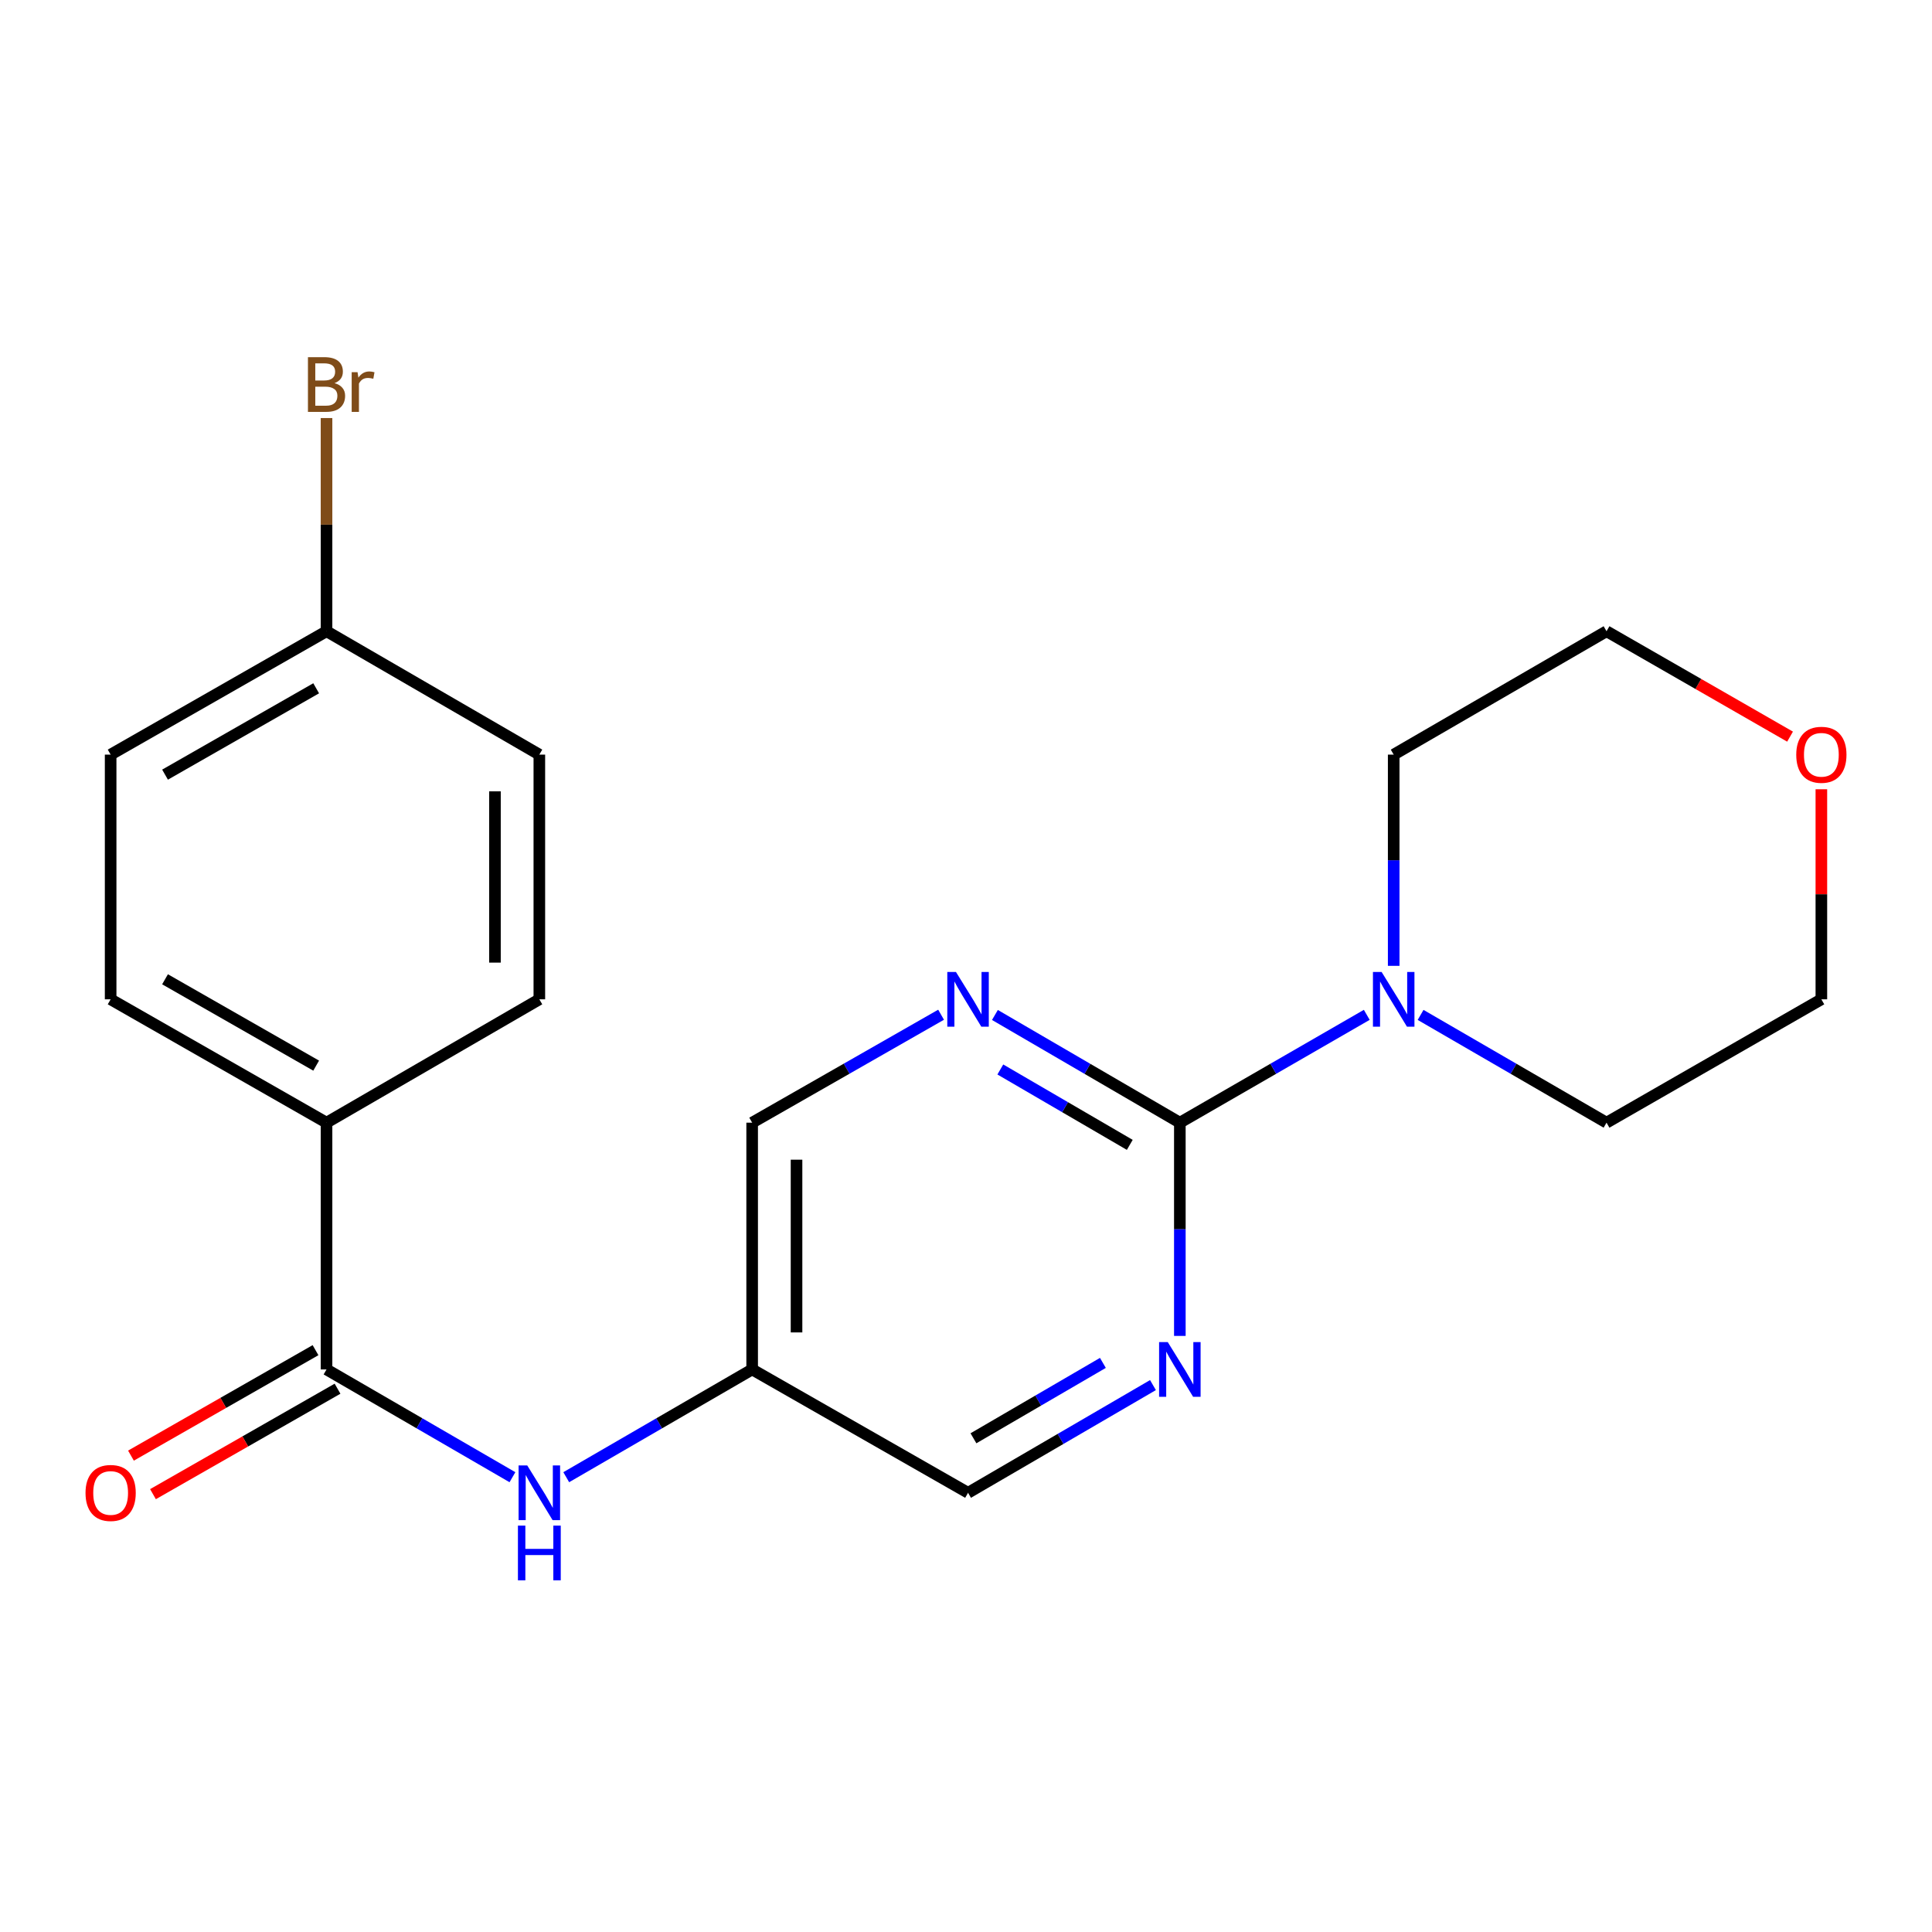 <?xml version='1.0' encoding='iso-8859-1'?>
<svg version='1.1' baseProfile='full'
              xmlns='http://www.w3.org/2000/svg'
                      xmlns:rdkit='http://www.rdkit.org/xml'
                      xmlns:xlink='http://www.w3.org/1999/xlink'
                  xml:space='preserve'
width='1000px' height='1000px' viewBox='0 0 1000 1000'>
<!-- END OF HEADER -->
<rect style='opacity:1.0;fill:#FFFFFF;stroke:none' width='1000' height='1000' x='0' y='0'> </rect>
<path class='bond-1' d='M 610.687,581.094 L 659.063,553.188' style='fill:none;fill-rule:evenodd;stroke:#000000;stroke-width:6px;stroke-linecap:butt;stroke-linejoin:miter;stroke-opacity:1' />
<path class='bond-1' d='M 659.063,553.188 L 707.439,525.283' style='fill:none;fill-rule:evenodd;stroke:#0000FF;stroke-width:6px;stroke-linecap:butt;stroke-linejoin:miter;stroke-opacity:1' />
<path class='bond-2' d='M 610.687,581.094 L 562.829,553.22' style='fill:none;fill-rule:evenodd;stroke:#000000;stroke-width:6px;stroke-linecap:butt;stroke-linejoin:miter;stroke-opacity:1' />
<path class='bond-2' d='M 562.829,553.22 L 514.971,525.347' style='fill:none;fill-rule:evenodd;stroke:#0000FF;stroke-width:6px;stroke-linecap:butt;stroke-linejoin:miter;stroke-opacity:1' />
<path class='bond-2' d='M 584.768,592.583 L 551.267,573.071' style='fill:none;fill-rule:evenodd;stroke:#000000;stroke-width:6px;stroke-linecap:butt;stroke-linejoin:miter;stroke-opacity:1' />
<path class='bond-2' d='M 551.267,573.071 L 517.767,553.56' style='fill:none;fill-rule:evenodd;stroke:#0000FF;stroke-width:6px;stroke-linecap:butt;stroke-linejoin:miter;stroke-opacity:1' />
<path class='bond-3' d='M 610.687,581.094 L 610.687,636.28' style='fill:none;fill-rule:evenodd;stroke:#000000;stroke-width:6px;stroke-linecap:butt;stroke-linejoin:miter;stroke-opacity:1' />
<path class='bond-3' d='M 610.687,636.28 L 610.687,691.465' style='fill:none;fill-rule:evenodd;stroke:#0000FF;stroke-width:6px;stroke-linecap:butt;stroke-linejoin:miter;stroke-opacity:1' />
<path class='bond-0' d='M 169.011,708.819 L 217.125,736.708' style='fill:none;fill-rule:evenodd;stroke:#000000;stroke-width:6px;stroke-linecap:butt;stroke-linejoin:miter;stroke-opacity:1' />
<path class='bond-0' d='M 217.125,736.708 L 265.239,764.598' style='fill:none;fill-rule:evenodd;stroke:#0000FF;stroke-width:6px;stroke-linecap:butt;stroke-linejoin:miter;stroke-opacity:1' />
<path class='bond-5' d='M 169.011,708.819 L 169.011,581.094' style='fill:none;fill-rule:evenodd;stroke:#000000;stroke-width:6px;stroke-linecap:butt;stroke-linejoin:miter;stroke-opacity:1' />
<path class='bond-7' d='M 163.313,698.846 L 115.549,726.137' style='fill:none;fill-rule:evenodd;stroke:#000000;stroke-width:6px;stroke-linecap:butt;stroke-linejoin:miter;stroke-opacity:1' />
<path class='bond-7' d='M 115.549,726.137 L 67.784,753.429' style='fill:none;fill-rule:evenodd;stroke:#FF0000;stroke-width:6px;stroke-linecap:butt;stroke-linejoin:miter;stroke-opacity:1' />
<path class='bond-7' d='M 174.709,718.791 L 126.945,746.083' style='fill:none;fill-rule:evenodd;stroke:#000000;stroke-width:6px;stroke-linecap:butt;stroke-linejoin:miter;stroke-opacity:1' />
<path class='bond-7' d='M 126.945,746.083 L 79.181,773.375' style='fill:none;fill-rule:evenodd;stroke:#FF0000;stroke-width:6px;stroke-linecap:butt;stroke-linejoin:miter;stroke-opacity:1' />
<path class='bond-17' d='M 735.297,525.314 L 783.417,553.204' style='fill:none;fill-rule:evenodd;stroke:#0000FF;stroke-width:6px;stroke-linecap:butt;stroke-linejoin:miter;stroke-opacity:1' />
<path class='bond-17' d='M 783.417,553.204 L 831.538,581.094' style='fill:none;fill-rule:evenodd;stroke:#000000;stroke-width:6px;stroke-linecap:butt;stroke-linejoin:miter;stroke-opacity:1' />
<path class='bond-18' d='M 721.374,499.918 L 721.374,445.255' style='fill:none;fill-rule:evenodd;stroke:#0000FF;stroke-width:6px;stroke-linecap:butt;stroke-linejoin:miter;stroke-opacity:1' />
<path class='bond-18' d='M 721.374,445.255 L 721.374,390.592' style='fill:none;fill-rule:evenodd;stroke:#000000;stroke-width:6px;stroke-linecap:butt;stroke-linejoin:miter;stroke-opacity:1' />
<path class='bond-9' d='M 487.102,525.219 L 438.207,553.157' style='fill:none;fill-rule:evenodd;stroke:#0000FF;stroke-width:6px;stroke-linecap:butt;stroke-linejoin:miter;stroke-opacity:1' />
<path class='bond-9' d='M 438.207,553.157 L 389.313,581.094' style='fill:none;fill-rule:evenodd;stroke:#000000;stroke-width:6px;stroke-linecap:butt;stroke-linejoin:miter;stroke-opacity:1' />
<path class='bond-8' d='M 596.775,716.921 L 548.917,744.794' style='fill:none;fill-rule:evenodd;stroke:#0000FF;stroke-width:6px;stroke-linecap:butt;stroke-linejoin:miter;stroke-opacity:1' />
<path class='bond-8' d='M 548.917,744.794 L 501.059,772.668' style='fill:none;fill-rule:evenodd;stroke:#000000;stroke-width:6px;stroke-linecap:butt;stroke-linejoin:miter;stroke-opacity:1' />
<path class='bond-8' d='M 570.856,705.432 L 537.356,724.944' style='fill:none;fill-rule:evenodd;stroke:#0000FF;stroke-width:6px;stroke-linecap:butt;stroke-linejoin:miter;stroke-opacity:1' />
<path class='bond-8' d='M 537.356,724.944 L 503.855,744.455' style='fill:none;fill-rule:evenodd;stroke:#000000;stroke-width:6px;stroke-linecap:butt;stroke-linejoin:miter;stroke-opacity:1' />
<path class='bond-4' d='M 293.085,764.598 L 341.199,736.708' style='fill:none;fill-rule:evenodd;stroke:#0000FF;stroke-width:6px;stroke-linecap:butt;stroke-linejoin:miter;stroke-opacity:1' />
<path class='bond-4' d='M 341.199,736.708 L 389.313,708.819' style='fill:none;fill-rule:evenodd;stroke:#000000;stroke-width:6px;stroke-linecap:butt;stroke-linejoin:miter;stroke-opacity:1' />
<path class='bond-11' d='M 169.011,581.094 L 57.265,517.244' style='fill:none;fill-rule:evenodd;stroke:#000000;stroke-width:6px;stroke-linecap:butt;stroke-linejoin:miter;stroke-opacity:1' />
<path class='bond-11' d='M 163.646,551.571 L 85.424,506.876' style='fill:none;fill-rule:evenodd;stroke:#000000;stroke-width:6px;stroke-linecap:butt;stroke-linejoin:miter;stroke-opacity:1' />
<path class='bond-12' d='M 169.011,581.094 L 279.162,517.244' style='fill:none;fill-rule:evenodd;stroke:#000000;stroke-width:6px;stroke-linecap:butt;stroke-linejoin:miter;stroke-opacity:1' />
<path class='bond-6' d='M 389.313,708.819 L 501.059,772.668' style='fill:none;fill-rule:evenodd;stroke:#000000;stroke-width:6px;stroke-linecap:butt;stroke-linejoin:miter;stroke-opacity:1' />
<path class='bond-21' d='M 389.313,708.819 L 389.313,581.094' style='fill:none;fill-rule:evenodd;stroke:#000000;stroke-width:6px;stroke-linecap:butt;stroke-linejoin:miter;stroke-opacity:1' />
<path class='bond-21' d='M 412.285,689.66 L 412.285,600.253' style='fill:none;fill-rule:evenodd;stroke:#000000;stroke-width:6px;stroke-linecap:butt;stroke-linejoin:miter;stroke-opacity:1' />
<path class='bond-10' d='M 926.529,381.285 L 879.033,354.007' style='fill:none;fill-rule:evenodd;stroke:#FF0000;stroke-width:6px;stroke-linecap:butt;stroke-linejoin:miter;stroke-opacity:1' />
<path class='bond-10' d='M 879.033,354.007 L 831.538,326.73' style='fill:none;fill-rule:evenodd;stroke:#000000;stroke-width:6px;stroke-linecap:butt;stroke-linejoin:miter;stroke-opacity:1' />
<path class='bond-22' d='M 942.735,408.518 L 942.735,462.881' style='fill:none;fill-rule:evenodd;stroke:#FF0000;stroke-width:6px;stroke-linecap:butt;stroke-linejoin:miter;stroke-opacity:1' />
<path class='bond-22' d='M 942.735,462.881 L 942.735,517.244' style='fill:none;fill-rule:evenodd;stroke:#000000;stroke-width:6px;stroke-linecap:butt;stroke-linejoin:miter;stroke-opacity:1' />
<path class='bond-15' d='M 57.265,517.244 L 57.265,390.592' style='fill:none;fill-rule:evenodd;stroke:#000000;stroke-width:6px;stroke-linecap:butt;stroke-linejoin:miter;stroke-opacity:1' />
<path class='bond-14' d='M 279.162,517.244 L 279.162,390.592' style='fill:none;fill-rule:evenodd;stroke:#000000;stroke-width:6px;stroke-linecap:butt;stroke-linejoin:miter;stroke-opacity:1' />
<path class='bond-14' d='M 256.19,498.247 L 256.19,409.59' style='fill:none;fill-rule:evenodd;stroke:#000000;stroke-width:6px;stroke-linecap:butt;stroke-linejoin:miter;stroke-opacity:1' />
<path class='bond-13' d='M 169.011,326.73 L 279.162,390.592' style='fill:none;fill-rule:evenodd;stroke:#000000;stroke-width:6px;stroke-linecap:butt;stroke-linejoin:miter;stroke-opacity:1' />
<path class='bond-16' d='M 169.011,326.73 L 169.011,271.556' style='fill:none;fill-rule:evenodd;stroke:#000000;stroke-width:6px;stroke-linecap:butt;stroke-linejoin:miter;stroke-opacity:1' />
<path class='bond-16' d='M 169.011,271.556 L 169.011,216.383' style='fill:none;fill-rule:evenodd;stroke:#7F4C19;stroke-width:6px;stroke-linecap:butt;stroke-linejoin:miter;stroke-opacity:1' />
<path class='bond-23' d='M 169.011,326.73 L 57.265,390.592' style='fill:none;fill-rule:evenodd;stroke:#000000;stroke-width:6px;stroke-linecap:butt;stroke-linejoin:miter;stroke-opacity:1' />
<path class='bond-23' d='M 163.648,356.254 L 85.425,400.957' style='fill:none;fill-rule:evenodd;stroke:#000000;stroke-width:6px;stroke-linecap:butt;stroke-linejoin:miter;stroke-opacity:1' />
<path class='bond-19' d='M 831.538,581.094 L 942.735,517.244' style='fill:none;fill-rule:evenodd;stroke:#000000;stroke-width:6px;stroke-linecap:butt;stroke-linejoin:miter;stroke-opacity:1' />
<path class='bond-20' d='M 721.374,390.592 L 831.538,326.73' style='fill:none;fill-rule:evenodd;stroke:#000000;stroke-width:6px;stroke-linecap:butt;stroke-linejoin:miter;stroke-opacity:1' />
<path  class='atom-2' d='M 715.114 503.084
L 724.394 518.084
Q 725.314 519.564, 726.794 522.244
Q 728.274 524.924, 728.354 525.084
L 728.354 503.084
L 732.114 503.084
L 732.114 531.404
L 728.234 531.404
L 718.274 515.004
Q 717.114 513.084, 715.874 510.884
Q 714.674 508.684, 714.314 508.004
L 714.314 531.404
L 710.634 531.404
L 710.634 503.084
L 715.114 503.084
' fill='#0000FF'/>
<path  class='atom-3' d='M 494.799 503.084
L 504.079 518.084
Q 504.999 519.564, 506.479 522.244
Q 507.959 524.924, 508.039 525.084
L 508.039 503.084
L 511.799 503.084
L 511.799 531.404
L 507.919 531.404
L 497.959 515.004
Q 496.799 513.084, 495.559 510.884
Q 494.359 508.684, 493.999 508.004
L 493.999 531.404
L 490.319 531.404
L 490.319 503.084
L 494.799 503.084
' fill='#0000FF'/>
<path  class='atom-4' d='M 604.427 694.659
L 613.707 709.659
Q 614.627 711.139, 616.107 713.819
Q 617.587 716.499, 617.667 716.659
L 617.667 694.659
L 621.427 694.659
L 621.427 722.979
L 617.547 722.979
L 607.587 706.579
Q 606.427 704.659, 605.187 702.459
Q 603.987 700.259, 603.627 699.579
L 603.627 722.979
L 599.947 722.979
L 599.947 694.659
L 604.427 694.659
' fill='#0000FF'/>
<path  class='atom-5' d='M 272.902 758.508
L 282.182 773.508
Q 283.102 774.988, 284.582 777.668
Q 286.062 780.348, 286.142 780.508
L 286.142 758.508
L 289.902 758.508
L 289.902 786.828
L 286.022 786.828
L 276.062 770.428
Q 274.902 768.508, 273.662 766.308
Q 272.462 764.108, 272.102 763.428
L 272.102 786.828
L 268.422 786.828
L 268.422 758.508
L 272.902 758.508
' fill='#0000FF'/>
<path  class='atom-5' d='M 268.082 789.66
L 271.922 789.66
L 271.922 801.7
L 286.402 801.7
L 286.402 789.66
L 290.242 789.66
L 290.242 817.98
L 286.402 817.98
L 286.402 804.9
L 271.922 804.9
L 271.922 817.98
L 268.082 817.98
L 268.082 789.66
' fill='#0000FF'/>
<path  class='atom-8' d='M 44.265 772.748
Q 44.265 765.948, 47.625 762.148
Q 50.985 758.348, 57.265 758.348
Q 63.545 758.348, 66.905 762.148
Q 70.265 765.948, 70.265 772.748
Q 70.265 779.628, 66.865 783.548
Q 63.465 787.428, 57.265 787.428
Q 51.025 787.428, 47.625 783.548
Q 44.265 779.668, 44.265 772.748
M 57.265 784.228
Q 61.585 784.228, 63.905 781.348
Q 66.265 778.428, 66.265 772.748
Q 66.265 767.188, 63.905 764.388
Q 61.585 761.548, 57.265 761.548
Q 52.945 761.548, 50.585 764.348
Q 48.265 767.148, 48.265 772.748
Q 48.265 778.468, 50.585 781.348
Q 52.945 784.228, 57.265 784.228
' fill='#FF0000'/>
<path  class='atom-11' d='M 929.735 390.672
Q 929.735 383.872, 933.095 380.072
Q 936.455 376.272, 942.735 376.272
Q 949.015 376.272, 952.375 380.072
Q 955.735 383.872, 955.735 390.672
Q 955.735 397.552, 952.335 401.472
Q 948.935 405.352, 942.735 405.352
Q 936.495 405.352, 933.095 401.472
Q 929.735 397.592, 929.735 390.672
M 942.735 402.152
Q 947.055 402.152, 949.375 399.272
Q 951.735 396.352, 951.735 390.672
Q 951.735 385.112, 949.375 382.312
Q 947.055 379.472, 942.735 379.472
Q 938.415 379.472, 936.055 382.272
Q 933.735 385.072, 933.735 390.672
Q 933.735 396.392, 936.055 399.272
Q 938.415 402.152, 942.735 402.152
' fill='#FF0000'/>
<path  class='atom-17' d='M 173.151 198.311
Q 175.871 199.071, 177.231 200.751
Q 178.631 202.391, 178.631 204.831
Q 178.631 208.751, 176.111 210.991
Q 173.631 213.191, 168.911 213.191
L 159.391 213.191
L 159.391 184.871
L 167.751 184.871
Q 172.591 184.871, 175.031 186.831
Q 177.471 188.791, 177.471 192.391
Q 177.471 196.671, 173.151 198.311
M 163.191 188.071
L 163.191 196.951
L 167.751 196.951
Q 170.551 196.951, 171.991 195.831
Q 173.471 194.671, 173.471 192.391
Q 173.471 188.071, 167.751 188.071
L 163.191 188.071
M 168.911 209.991
Q 171.671 209.991, 173.151 208.671
Q 174.631 207.351, 174.631 204.831
Q 174.631 202.511, 172.991 201.351
Q 171.391 200.151, 168.311 200.151
L 163.191 200.151
L 163.191 209.991
L 168.911 209.991
' fill='#7F4C19'/>
<path  class='atom-17' d='M 185.071 192.631
L 185.511 195.471
Q 187.671 192.271, 191.191 192.271
Q 192.311 192.271, 193.831 192.671
L 193.231 196.031
Q 191.511 195.631, 190.551 195.631
Q 188.871 195.631, 187.751 196.311
Q 186.671 196.951, 185.791 198.511
L 185.791 213.191
L 182.031 213.191
L 182.031 192.631
L 185.071 192.631
' fill='#7F4C19'/>
</svg>
